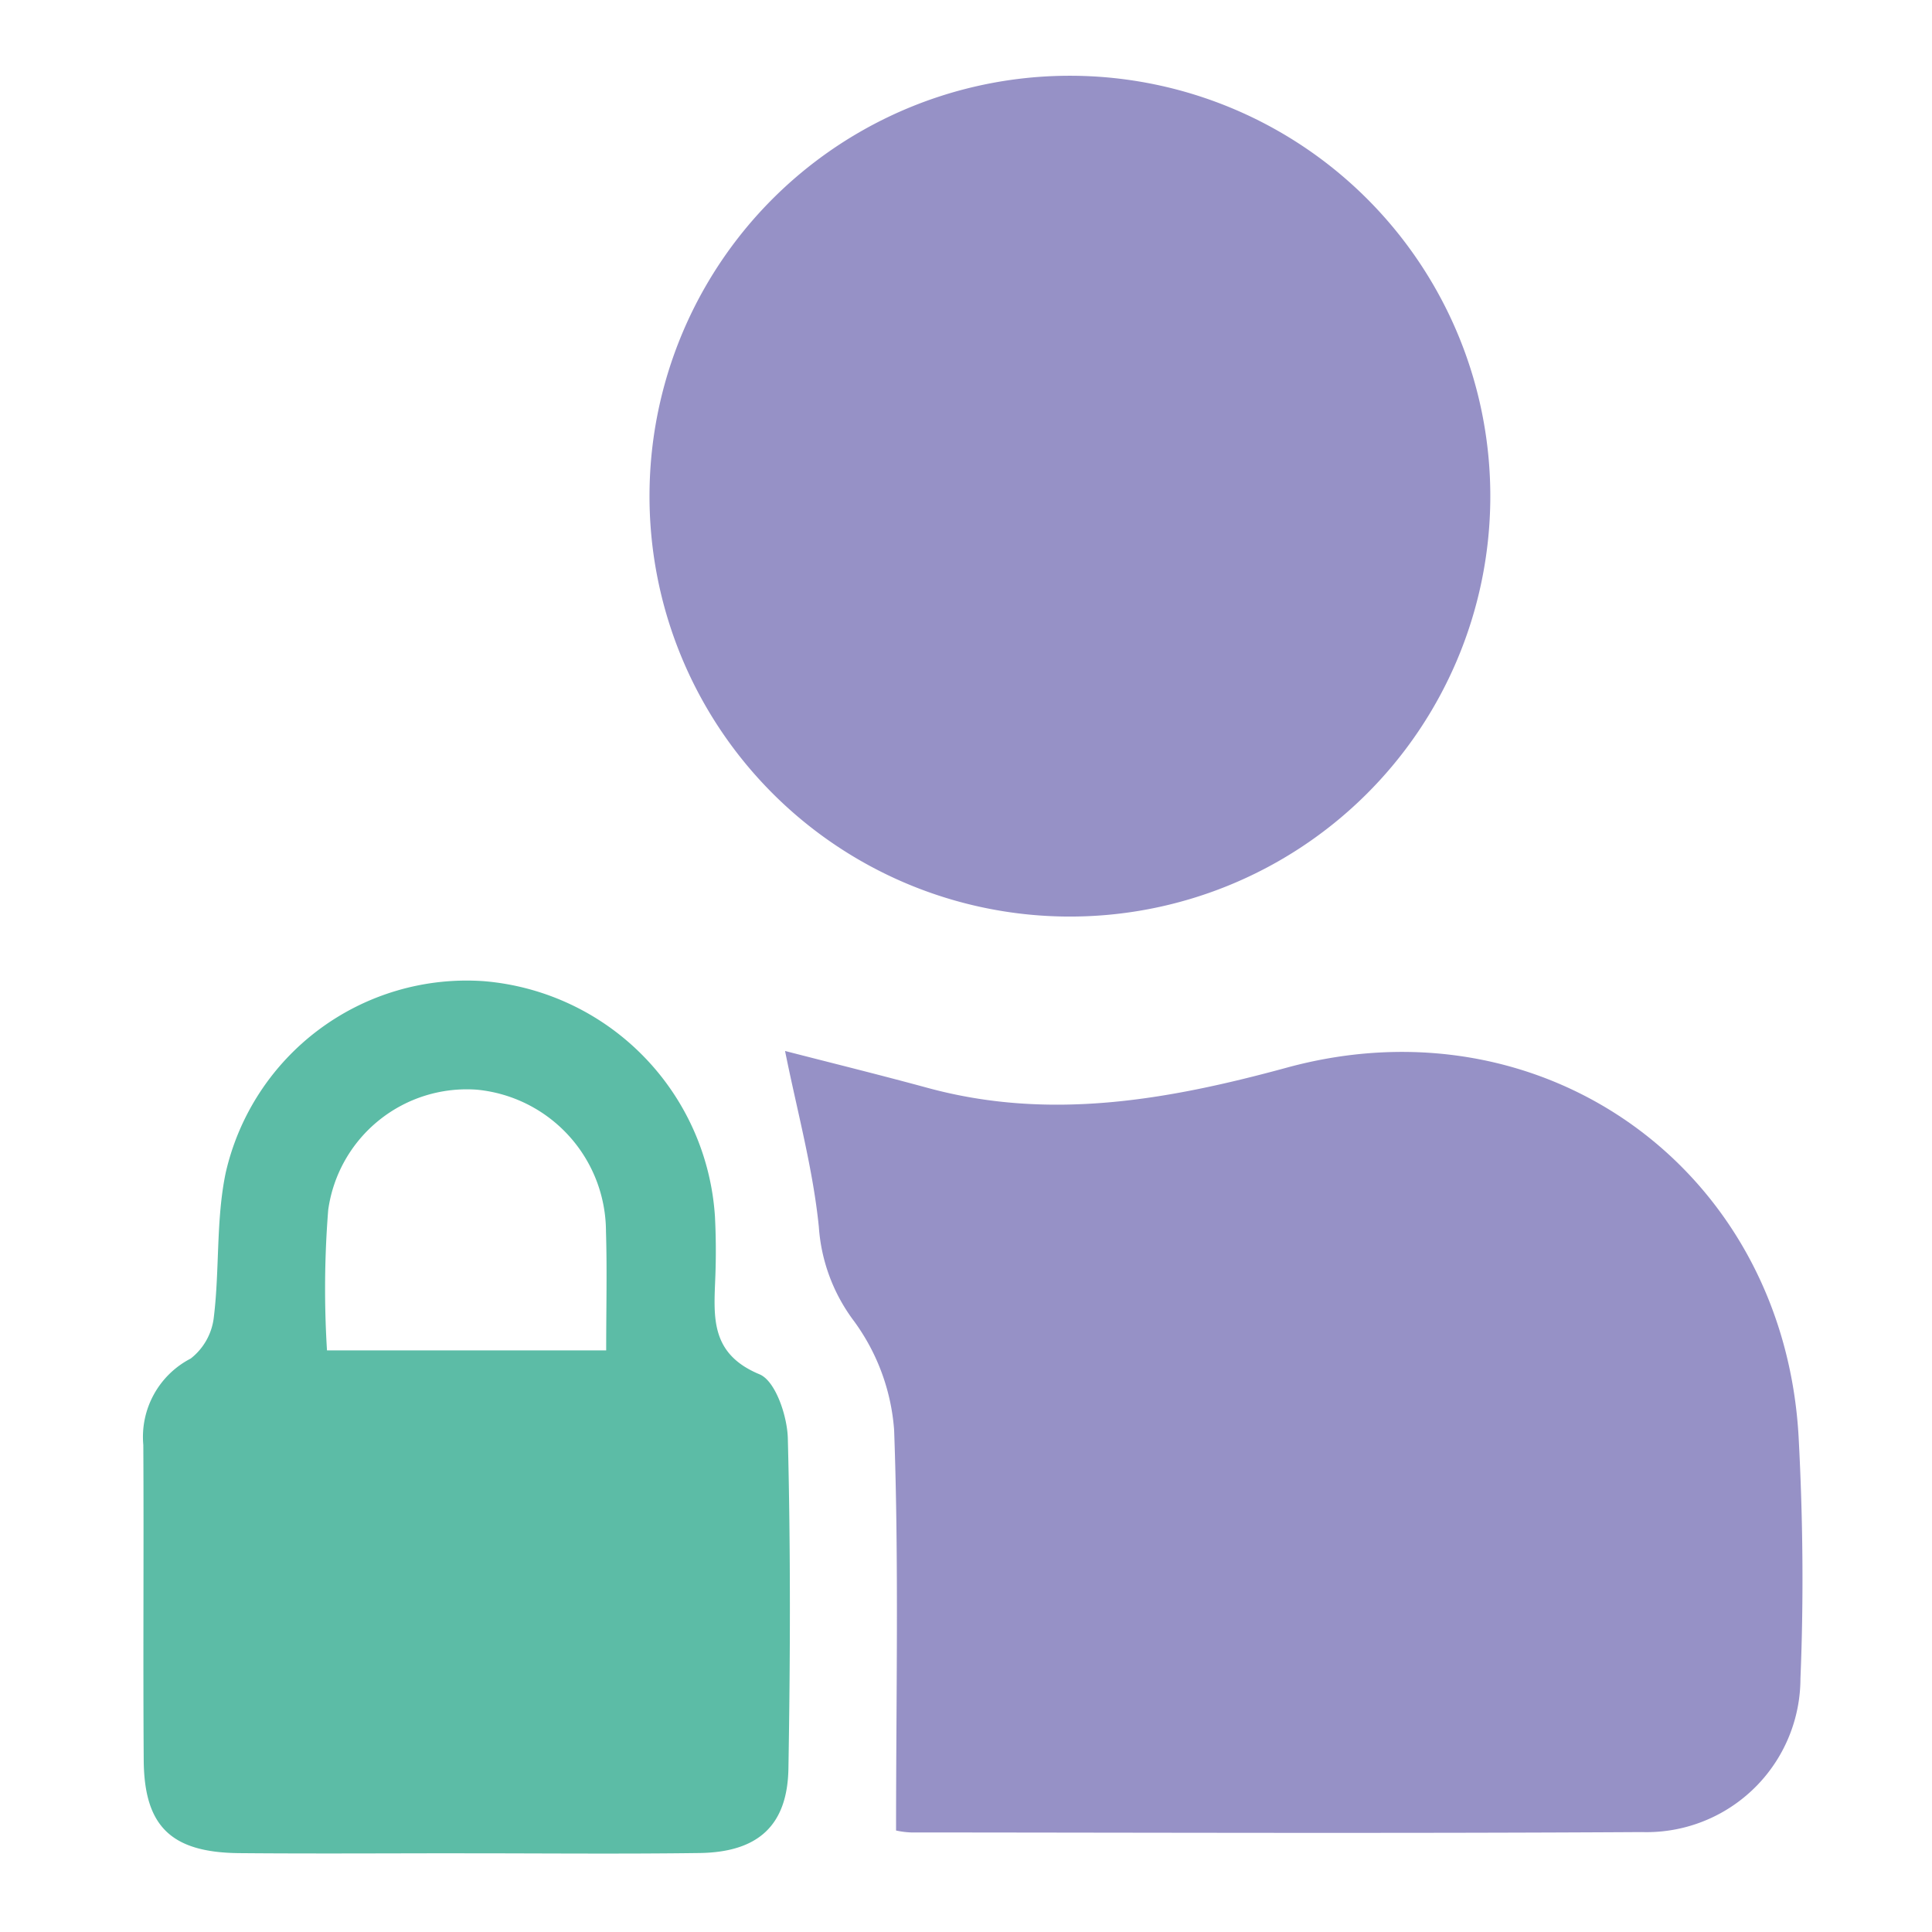 <svg xmlns="http://www.w3.org/2000/svg" width="100" height="100" viewBox="0 0 100 100">
  <g id="Group_33335" data-name="Group 33335" transform="translate(0.428)">
    <rect id="Rectangle_18264" data-name="Rectangle 18264" width="100" height="100" transform="translate(-0.428)" fill="none"/>
    <g id="Group_31036" data-name="Group 31036" transform="translate(6.99 3.922)">
      <path id="Path_23493" data-name="Path 23493" d="M611.649,510.734c2.265.585,4.825,1.216,7.37,1.908,6.323,1.722,12.435.631,18.6-1.049,13.371-3.644,25.759,5.367,26.488,19.192.218,4.134.263,8.291.091,12.425a7.964,7.964,0,0,1-8.208,7.952c-12.607.075-25.215.026-37.823.019a4.374,4.374,0,0,1-.78-.1c0-6.984.149-13.861-.1-20.723a10.872,10.872,0,0,0-2.091-5.662,9.139,9.139,0,0,1-1.806-4.86c-.306-3.026-1.125-6-1.748-9.1" transform="translate(-578.425 -460.256)" fill="#9691c6"/>
      <path id="Path_23494" data-name="Path 23494" d="M623.038,434.912A21.76,21.76,0,1,1,601.1,456.494a21.754,21.754,0,0,1,21.937-21.582" transform="translate(-574.899 -434.912)" fill="#9691c6"/>
      <path id="Path_23495" data-name="Path 23495" d="M578.361,550.423c-3.885,0-7.769.027-11.654-.007-3.516-.032-4.918-1.381-4.942-4.811-.039-5.438.01-10.877-.021-16.315a4.565,4.565,0,0,1,2.452-4.473,3.161,3.161,0,0,0,1.2-2.162c.3-2.473.107-5.03.611-7.448a12.793,12.793,0,0,1,13.349-9.925,13.069,13.069,0,0,1,11.976,12.186c.053,1.034.059,2.072.02,3.107-.077,2.061-.291,3.988,2.287,5.057.827.342,1.435,2.157,1.465,3.315.145,5.693.128,11.393.031,17.09-.051,2.955-1.576,4.331-4.6,4.373-4.056.055-8.114.014-12.171.015m7.338-26.03c0-2.21.05-4.184-.011-6.155a7.39,7.39,0,0,0-6.669-7.339,7.24,7.24,0,0,0-7.708,6.224,51.613,51.613,0,0,0-.063,7.27Z" transform="translate(-561.744 -458.42)" fill="#5cbca6"/>
    </g>
  </g>
</svg>
